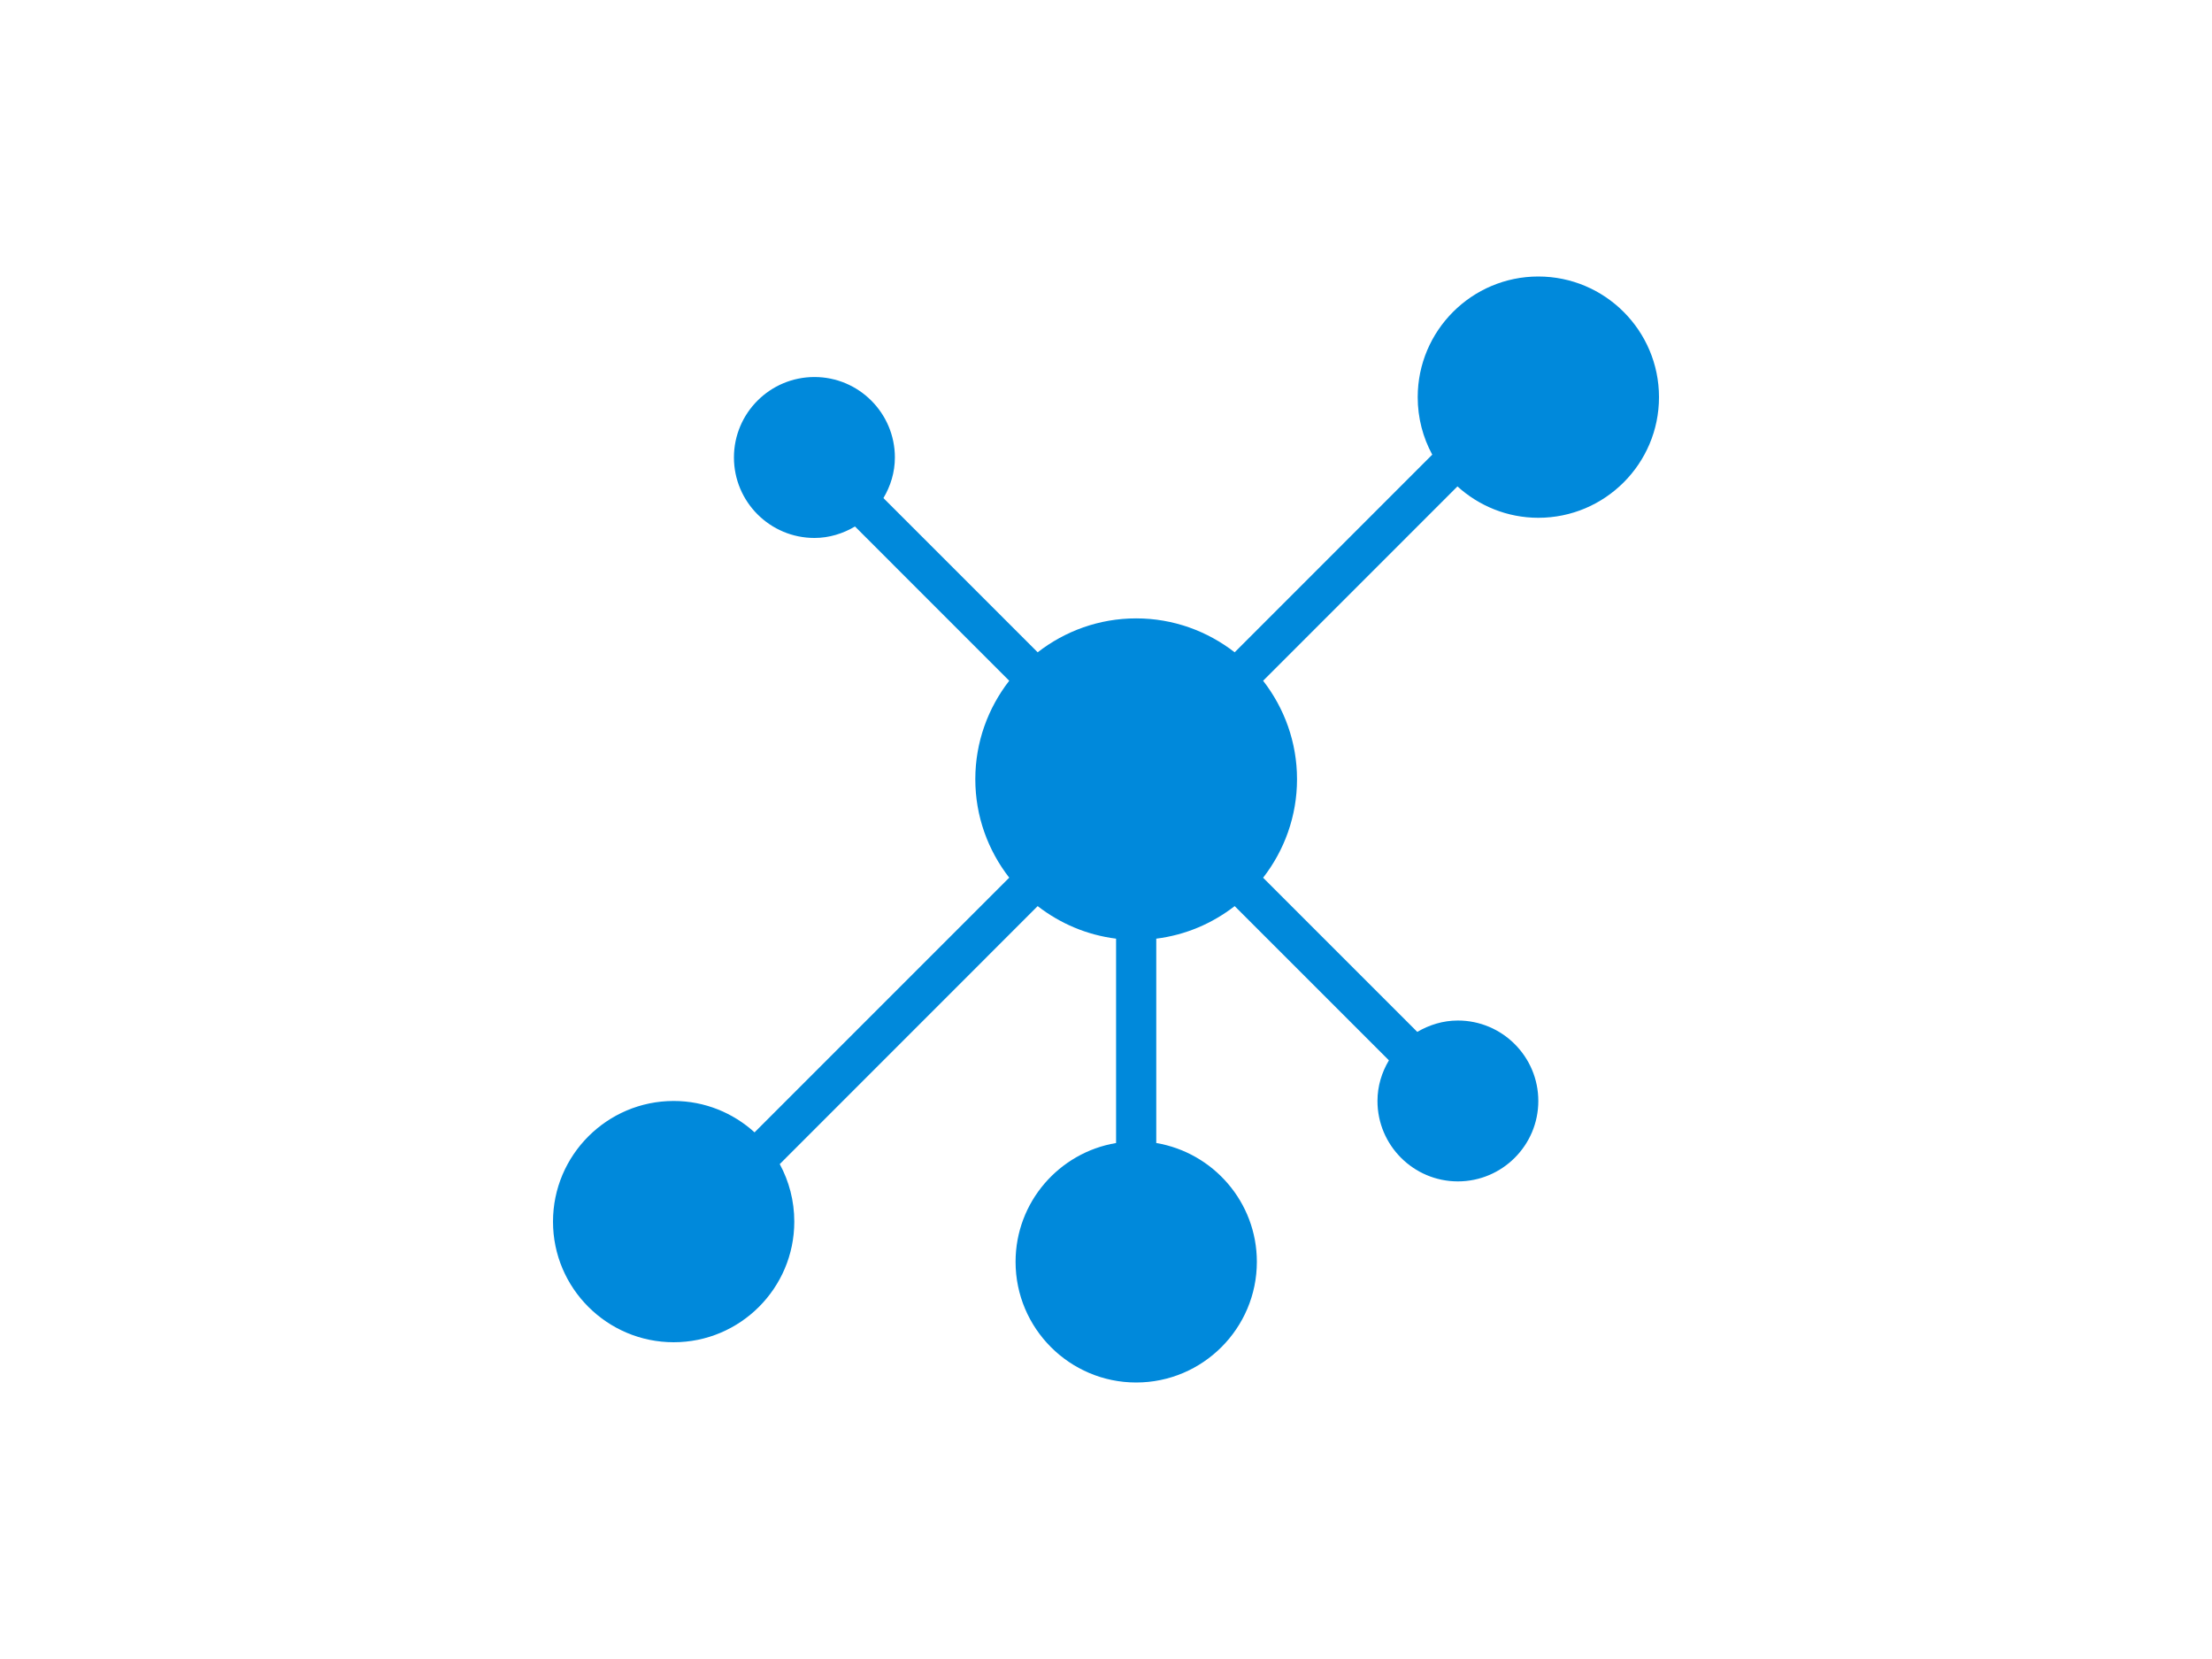<svg xmlns="http://www.w3.org/2000/svg" xmlns:xlink="http://www.w3.org/1999/xlink" width="160" zoomAndPan="magnify" viewBox="0 0 120 90" height="120" preserveAspectRatio="xMidYMid meet" version="1.0"><path fill="#0089db" d="M 83.453 15 C 79.844 15 76.91 17.938 76.91 21.547 C 76.91 22.676 77.195 23.738 77.699 24.664 L 66.98 35.387 C 65.5 34.238 63.648 33.547 61.637 33.547 C 59.621 33.547 57.773 34.238 56.293 35.387 L 47.926 27.02 C 48.312 26.371 48.547 25.625 48.547 24.816 C 48.547 22.41 46.59 20.453 44.184 20.453 C 41.773 20.453 39.816 22.41 39.816 24.816 C 39.816 27.227 41.773 29.184 44.184 29.184 C 44.988 29.184 45.734 28.945 46.383 28.562 L 54.75 36.93 C 53.602 38.41 52.91 40.258 52.91 42.273 C 52.91 44.285 53.602 46.137 54.75 47.613 L 40.934 61.43 C 39.773 60.375 38.234 59.727 36.547 59.727 C 32.938 59.727 30 62.664 30 66.273 C 30 69.883 32.938 72.816 36.547 72.816 C 40.156 72.816 43.09 69.883 43.09 66.273 C 43.09 65.145 42.805 64.082 42.301 63.152 L 56.293 49.156 C 57.5 50.094 58.957 50.723 60.547 50.922 L 60.547 62.008 C 57.457 62.527 55.094 65.215 55.094 68.453 C 55.094 72.062 58.027 75 61.637 75 C 65.246 75 68.184 72.062 68.184 68.453 C 68.184 65.219 65.82 62.531 62.727 62.008 L 62.727 50.922 C 64.32 50.723 65.773 50.094 66.98 49.156 L 75.348 57.523 C 74.961 58.172 74.727 58.922 74.727 59.727 C 74.727 62.133 76.684 64.09 79.09 64.09 C 81.496 64.09 83.453 62.133 83.453 59.727 C 83.453 57.32 81.496 55.363 79.09 55.363 C 78.285 55.363 77.539 55.598 76.887 55.98 L 68.523 47.617 C 69.672 46.137 70.363 44.285 70.363 42.273 C 70.363 40.258 69.672 38.41 68.523 36.93 L 79.066 26.387 C 80.227 27.441 81.766 28.09 83.453 28.09 C 87.066 28.09 90 25.156 90 21.547 C 90 17.938 87.066 15 83.453 15 Z M 83.453 15 " fill-opacity="1" fill-rule="nonzero"/></svg>